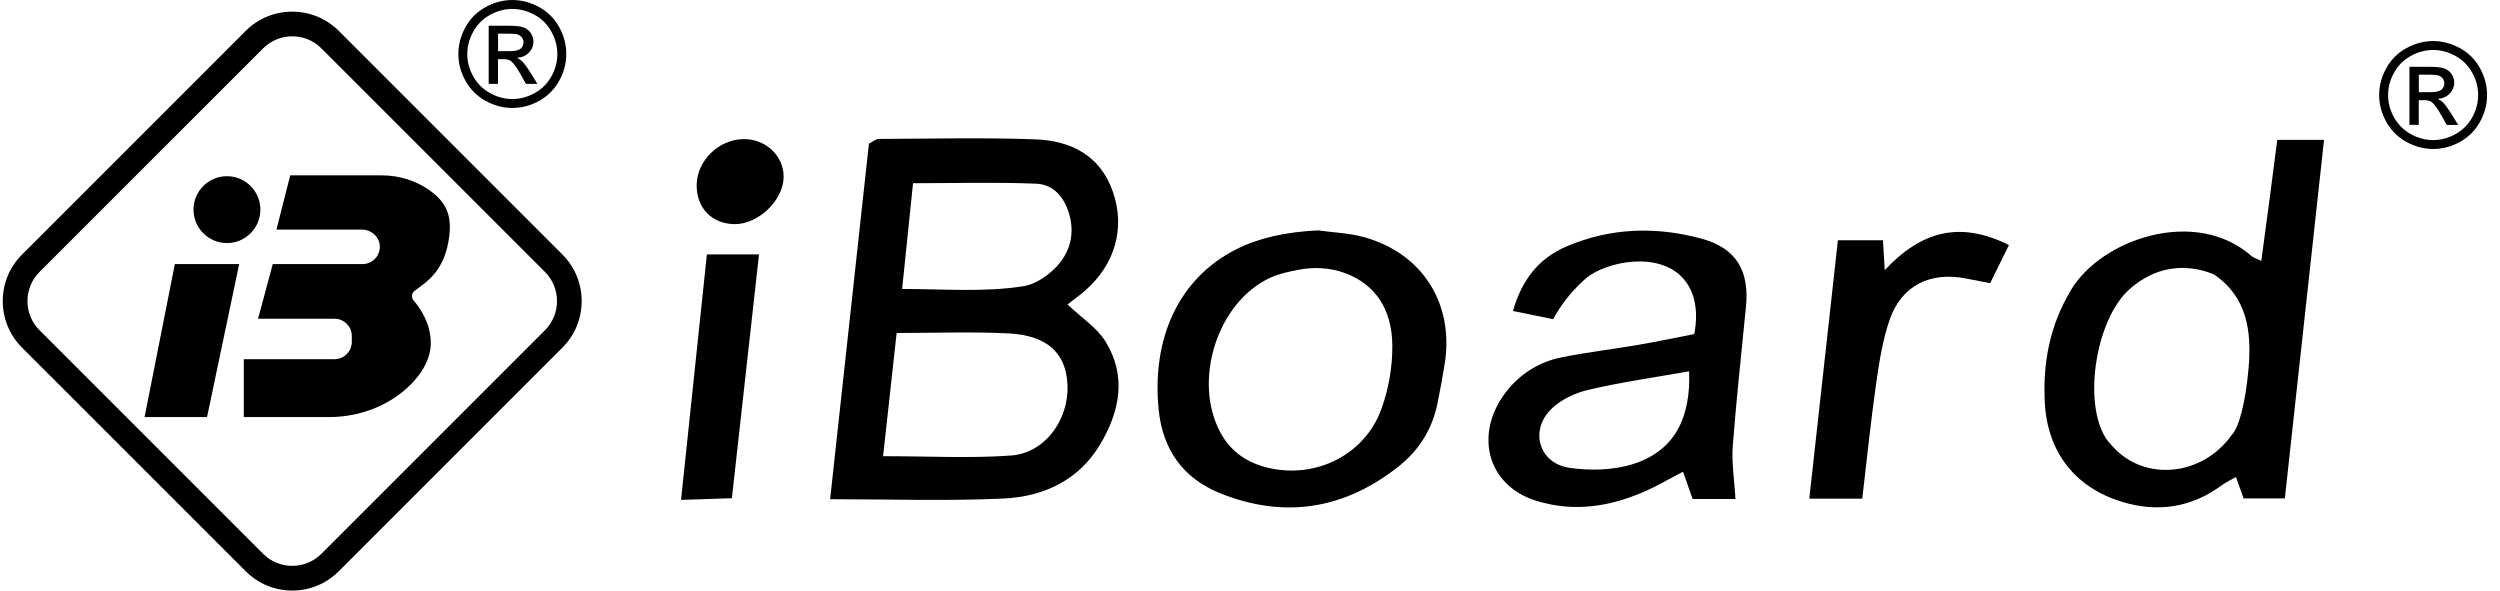 <svg width="127" height="30" viewBox="0 0 127 30" fill="none" xmlns="http://www.w3.org/2000/svg">
<g id="iboard" clip-path="url(#clip0_6392_8331)">
<path id="Vector" d="M54.23 15.466C54.97 16.168 55.721 16.648 56.146 17.328C57.246 19.086 56.894 20.883 55.893 22.568C54.796 24.414 52.995 25.234 50.96 25.327C48.111 25.458 45.25 25.36 42.17 25.36C42.836 19.264 43.49 13.269 44.141 7.298C44.361 7.187 44.498 7.058 44.636 7.058C47.29 7.048 49.945 6.982 52.596 7.079C54.399 7.146 55.895 7.892 56.537 9.748C57.173 11.584 56.645 13.433 55.124 14.763C54.849 15.003 54.552 15.214 54.231 15.466H54.23ZM44.861 23.175C47.258 23.175 49.321 23.289 51.364 23.14C53.091 23.014 54.312 21.313 54.228 19.535C54.154 17.94 53.202 17.036 51.235 16.937C49.4 16.843 47.559 16.916 45.549 16.916C45.316 19.036 45.102 20.994 44.861 23.175ZM45.826 14.678C48.052 14.684 50.039 14.852 52.014 14.536C52.548 14.449 53.1 14.088 53.508 13.709C54.283 12.989 54.609 12.031 54.346 10.989C54.128 10.127 53.59 9.371 52.648 9.332C50.609 9.248 48.564 9.307 46.383 9.307C46.2 11.079 46.026 12.763 45.828 14.678H45.826Z" fill="black"/>
<path id="Vector_2" d="M114.874 13.253C115.021 12.158 115.16 11.135 115.295 10.112C115.425 9.135 115.55 8.158 115.685 7.105H118.061C117.397 13.186 116.737 19.214 116.07 25.319H113.975C113.857 24.991 113.738 24.657 113.587 24.235C113.336 24.377 113.1 24.478 112.9 24.627C111.343 25.786 109.626 26.05 107.79 25.491C105.414 24.767 104.015 22.961 103.878 20.486C103.766 18.446 104.123 16.549 105.202 14.737C106.752 12.139 111.528 10.504 114.371 13.003C114.477 13.096 114.632 13.135 114.874 13.252V13.253ZM112.477 13.946C112.105 13.787 111.308 13.508 110.322 13.651C109.228 13.812 108.516 14.399 108.188 14.687C106.505 16.162 105.809 20.295 106.938 22.197C107.044 22.377 107.192 22.532 107.333 22.689C108.946 24.479 111.878 24.2 113.37 22.097C113.725 21.752 114.067 20.498 114.224 18.742C114.394 16.852 114.164 15.094 112.477 13.948V13.946Z" fill="black"/>
<path id="Vector_3" d="M80.569 14.14C80.434 14.251 80 14.635 79.553 15.211C79.249 15.604 79.037 15.96 78.9 16.215C78.23 16.078 77.583 15.946 76.857 15.798C77.319 14.189 78.189 13.111 79.58 12.517C81.806 11.568 84.126 11.495 86.431 12.122C88.205 12.605 88.874 13.751 88.695 15.584C88.466 17.943 88.204 20.299 88.024 22.662C87.961 23.488 88.103 24.329 88.162 25.349H85.985C85.829 24.902 85.678 24.473 85.498 23.962C84.802 24.322 84.174 24.698 83.507 24.985C81.761 25.738 79.983 26.022 78.094 25.457C75.439 24.663 74.856 21.874 76.629 19.759C77.332 18.921 78.246 18.374 79.307 18.157C80.601 17.893 81.919 17.743 83.222 17.519C84.201 17.351 85.173 17.145 86.066 16.971C86.139 16.62 86.394 15.201 85.555 14.201C84.313 12.72 81.612 13.279 80.568 14.134L80.569 14.14ZM85.81 18.862C84.014 19.181 82.345 19.415 80.709 19.798C80.025 19.957 79.283 20.301 78.795 20.787C77.69 21.89 78.189 23.54 79.727 23.765C80.789 23.92 81.983 23.891 82.992 23.563C85.131 22.869 85.893 21.151 85.808 18.863L85.81 18.862Z" fill="black"/>
<path id="Vector_4" d="M66.957 11.703C67.74 11.814 68.548 11.838 69.303 12.05C72.269 12.881 73.869 15.426 73.394 18.466C73.287 19.142 73.161 19.816 73.025 20.486C72.765 21.78 72.097 22.859 71.079 23.671C68.327 25.866 65.27 26.378 61.981 25.056C60.094 24.297 59.063 22.827 58.861 20.819C58.494 17.178 59.889 14.14 62.791 12.668C63.925 12.093 65.306 11.782 66.957 11.703ZM68.363 13.886C67.586 13.592 66.738 13.549 65.924 13.712C65.45 13.807 64.977 13.906 64.549 14.1C61.83 15.335 60.573 19.359 62.005 21.987C62.557 23 63.43 23.546 64.497 23.782C66.899 24.312 69.328 23.083 70.167 20.8C70.54 19.785 70.737 18.646 70.731 17.564C70.721 15.704 69.855 14.452 68.363 13.886Z" fill="black"/>
<path id="Vector_5" d="M94.603 25.334H91.912C92.4 20.918 92.878 16.607 93.365 12.207H95.654C95.68 12.619 95.706 13.052 95.746 13.723C97.585 11.749 99.558 11.2 102.053 12.449C101.731 13.105 101.425 13.726 101.1 14.387C100.623 14.294 100.269 14.229 99.915 14.156C98.065 13.778 96.597 14.497 95.993 16.245C95.638 17.276 95.466 18.38 95.311 19.466C95.037 21.381 94.842 23.306 94.602 25.334H94.603Z" fill="black"/>
<path id="Vector_6" d="M37.18 25.309C37.648 21.102 38.095 17.083 38.558 12.922H35.91L34.597 25.395L37.18 25.309Z" fill="black"/>
<path id="Vector_7" d="M37.309 11.386C36.146 11.371 35.358 10.539 35.392 9.357C35.427 8.146 36.51 7.094 37.749 7.067C38.885 7.041 39.819 7.915 39.809 8.993C39.799 10.175 38.518 11.401 37.309 11.387V11.386Z" fill="black"/>
<path id="Vector_8" d="M14.846 30C13.951 30 13.112 29.652 12.481 29.019L1.119 17.66C0.488 17.029 0.14 16.188 0.14 15.295C0.14 14.402 0.488 13.561 1.119 12.93L12.479 1.57C13.783 0.266 15.905 0.266 17.211 1.57L28.57 12.93C29.201 13.561 29.549 14.402 29.549 15.295C29.549 16.188 29.201 17.029 28.57 17.66L17.211 29.019C16.578 29.652 15.739 30 14.846 30ZM14.846 1.845C14.309 1.845 13.774 2.049 13.366 2.457L2.007 13.815C1.191 14.63 1.191 15.959 2.007 16.774L13.366 28.134C14.181 28.949 15.51 28.949 16.325 28.134L27.685 16.774C28.5 15.959 28.5 14.63 27.685 13.815L16.325 2.456C15.917 2.047 15.382 1.845 14.846 1.845Z" fill="black"/>
<path id="Vector_9" d="M11.529 12.347C12.467 12.347 13.227 11.587 13.227 10.649C13.227 9.712 12.467 8.951 11.529 8.951C10.591 8.951 9.831 9.712 9.831 10.649C9.831 11.587 10.591 12.347 11.529 12.347Z" fill="black"/>
<path id="Vector_10" d="M8.883 13.413H12.151L10.518 21.187H7.344L8.883 13.413Z" fill="black"/>
<path id="Vector_11" d="M19.392 8.908H14.744L14.043 11.663H18.383C18.84 11.663 19.248 11.996 19.291 12.452C19.341 12.974 18.932 13.414 18.42 13.414H13.857L13.109 16.192H16.995C17.478 16.192 17.871 16.584 17.871 17.067V17.371C17.871 17.854 17.478 18.246 16.995 18.246H12.384V21.188H16.693C17.963 21.188 19.218 20.816 20.242 20.065C21.229 19.34 21.893 18.376 21.885 17.407C21.876 16.459 21.393 15.71 21.012 15.263C20.881 15.111 20.912 14.879 21.074 14.761C21.699 14.306 22.614 13.746 22.825 11.973C22.955 10.885 22.621 10.25 21.865 9.698C21.149 9.174 20.276 8.908 19.39 8.908H19.392Z" fill="black"/>
<path id="Vector_12" d="M26.027 0C26.487 0 26.937 0.118 27.375 0.354C27.814 0.589 28.156 0.927 28.401 1.367C28.645 1.807 28.767 2.266 28.767 2.743C28.767 3.221 28.646 3.671 28.406 4.106C28.165 4.542 27.827 4.881 27.393 5.121C26.957 5.363 26.503 5.484 26.028 5.484C25.554 5.484 25.098 5.363 24.664 5.121C24.228 4.88 23.89 4.542 23.647 4.106C23.406 3.671 23.284 3.216 23.284 2.743C23.284 2.27 23.407 1.807 23.653 1.367C23.899 0.927 24.241 0.589 24.68 0.354C25.118 0.118 25.568 0 26.028 0L26.027 0ZM26.027 0.454C25.642 0.454 25.266 0.554 24.903 0.751C24.537 0.947 24.253 1.231 24.047 1.597C23.841 1.964 23.738 2.346 23.738 2.745C23.738 3.143 23.839 3.518 24.041 3.88C24.244 4.243 24.526 4.525 24.89 4.727C25.253 4.93 25.633 5.031 26.027 5.031C26.421 5.031 26.8 4.93 27.164 4.727C27.528 4.525 27.81 4.243 28.011 3.88C28.212 3.518 28.313 3.14 28.313 2.745C28.313 2.349 28.211 1.965 28.005 1.597C27.801 1.231 27.515 0.947 27.15 0.751C26.785 0.554 26.409 0.454 26.027 0.454ZM24.825 4.26V1.308H25.839C26.185 1.308 26.435 1.336 26.59 1.39C26.746 1.445 26.869 1.54 26.961 1.675C27.053 1.81 27.099 1.955 27.099 2.108C27.099 2.323 27.022 2.512 26.868 2.671C26.714 2.831 26.51 2.921 26.256 2.94C26.359 2.983 26.444 3.037 26.506 3.097C26.625 3.213 26.77 3.409 26.941 3.682L27.301 4.26H26.718L26.457 3.794C26.251 3.428 26.084 3.199 25.959 3.107C25.872 3.039 25.745 3.005 25.578 3.005H25.298V4.259H24.822L24.825 4.26ZM25.301 2.599H25.879C26.155 2.599 26.343 2.558 26.444 2.476C26.544 2.394 26.595 2.285 26.595 2.148C26.595 2.06 26.57 1.983 26.521 1.914C26.473 1.845 26.405 1.793 26.32 1.76C26.234 1.725 26.074 1.709 25.843 1.709H25.301V2.599Z" fill="black"/>
<path id="Vector_13" d="M123.604 2.085C124.064 2.085 124.514 2.203 124.952 2.438C125.391 2.674 125.733 3.012 125.978 3.452C126.222 3.892 126.344 4.351 126.344 4.828C126.344 5.305 126.223 5.755 125.983 6.191C125.742 6.627 125.404 6.966 124.97 7.206C124.534 7.448 124.08 7.568 123.605 7.568C123.131 7.568 122.675 7.448 122.241 7.206C121.805 6.964 121.467 6.627 121.224 6.191C120.983 5.755 120.861 5.301 120.861 4.828C120.861 4.355 120.984 3.892 121.23 3.452C121.476 3.012 121.818 2.674 122.257 2.438C122.695 2.203 123.145 2.085 123.605 2.085H123.604ZM123.604 2.539C123.218 2.539 122.843 2.638 122.479 2.835C122.114 3.032 121.83 3.315 121.624 3.682C121.418 4.049 121.315 4.431 121.315 4.829C121.315 5.228 121.416 5.603 121.618 5.965C121.821 6.327 122.103 6.609 122.467 6.812C122.83 7.015 123.21 7.115 123.604 7.115C123.998 7.115 124.377 7.015 124.741 6.812C125.105 6.609 125.387 6.327 125.588 5.965C125.789 5.603 125.89 5.225 125.89 4.829C125.89 4.434 125.788 4.05 125.582 3.682C125.378 3.315 125.092 3.032 124.727 2.835C124.361 2.638 123.986 2.539 123.604 2.539ZM122.4 6.345V3.393H123.414C123.761 3.393 124.011 3.42 124.166 3.475C124.321 3.53 124.445 3.625 124.537 3.76C124.629 3.895 124.675 4.04 124.675 4.192C124.675 4.408 124.597 4.596 124.443 4.756C124.29 4.916 124.085 5.006 123.831 5.025C123.934 5.068 124.019 5.121 124.081 5.182C124.2 5.298 124.346 5.494 124.517 5.767L124.876 6.345H124.294L124.032 5.879C123.827 5.512 123.66 5.284 123.535 5.192C123.447 5.124 123.321 5.09 123.154 5.09H122.873V6.343H122.398L122.4 6.345ZM122.876 4.683H123.454C123.73 4.683 123.919 4.641 124.019 4.559C124.12 4.477 124.17 4.368 124.17 4.231C124.17 4.144 124.146 4.066 124.097 3.997C124.048 3.928 123.981 3.876 123.896 3.843C123.809 3.809 123.65 3.793 123.418 3.793H122.876V4.683Z" fill="black"/>
</g>
<defs>
<clipPath id="clip0_6392_8331">
<rect width="126.204" height="30" fill="white" transform="translate(0.14)"/>
</clipPath>
</defs>
</svg>
